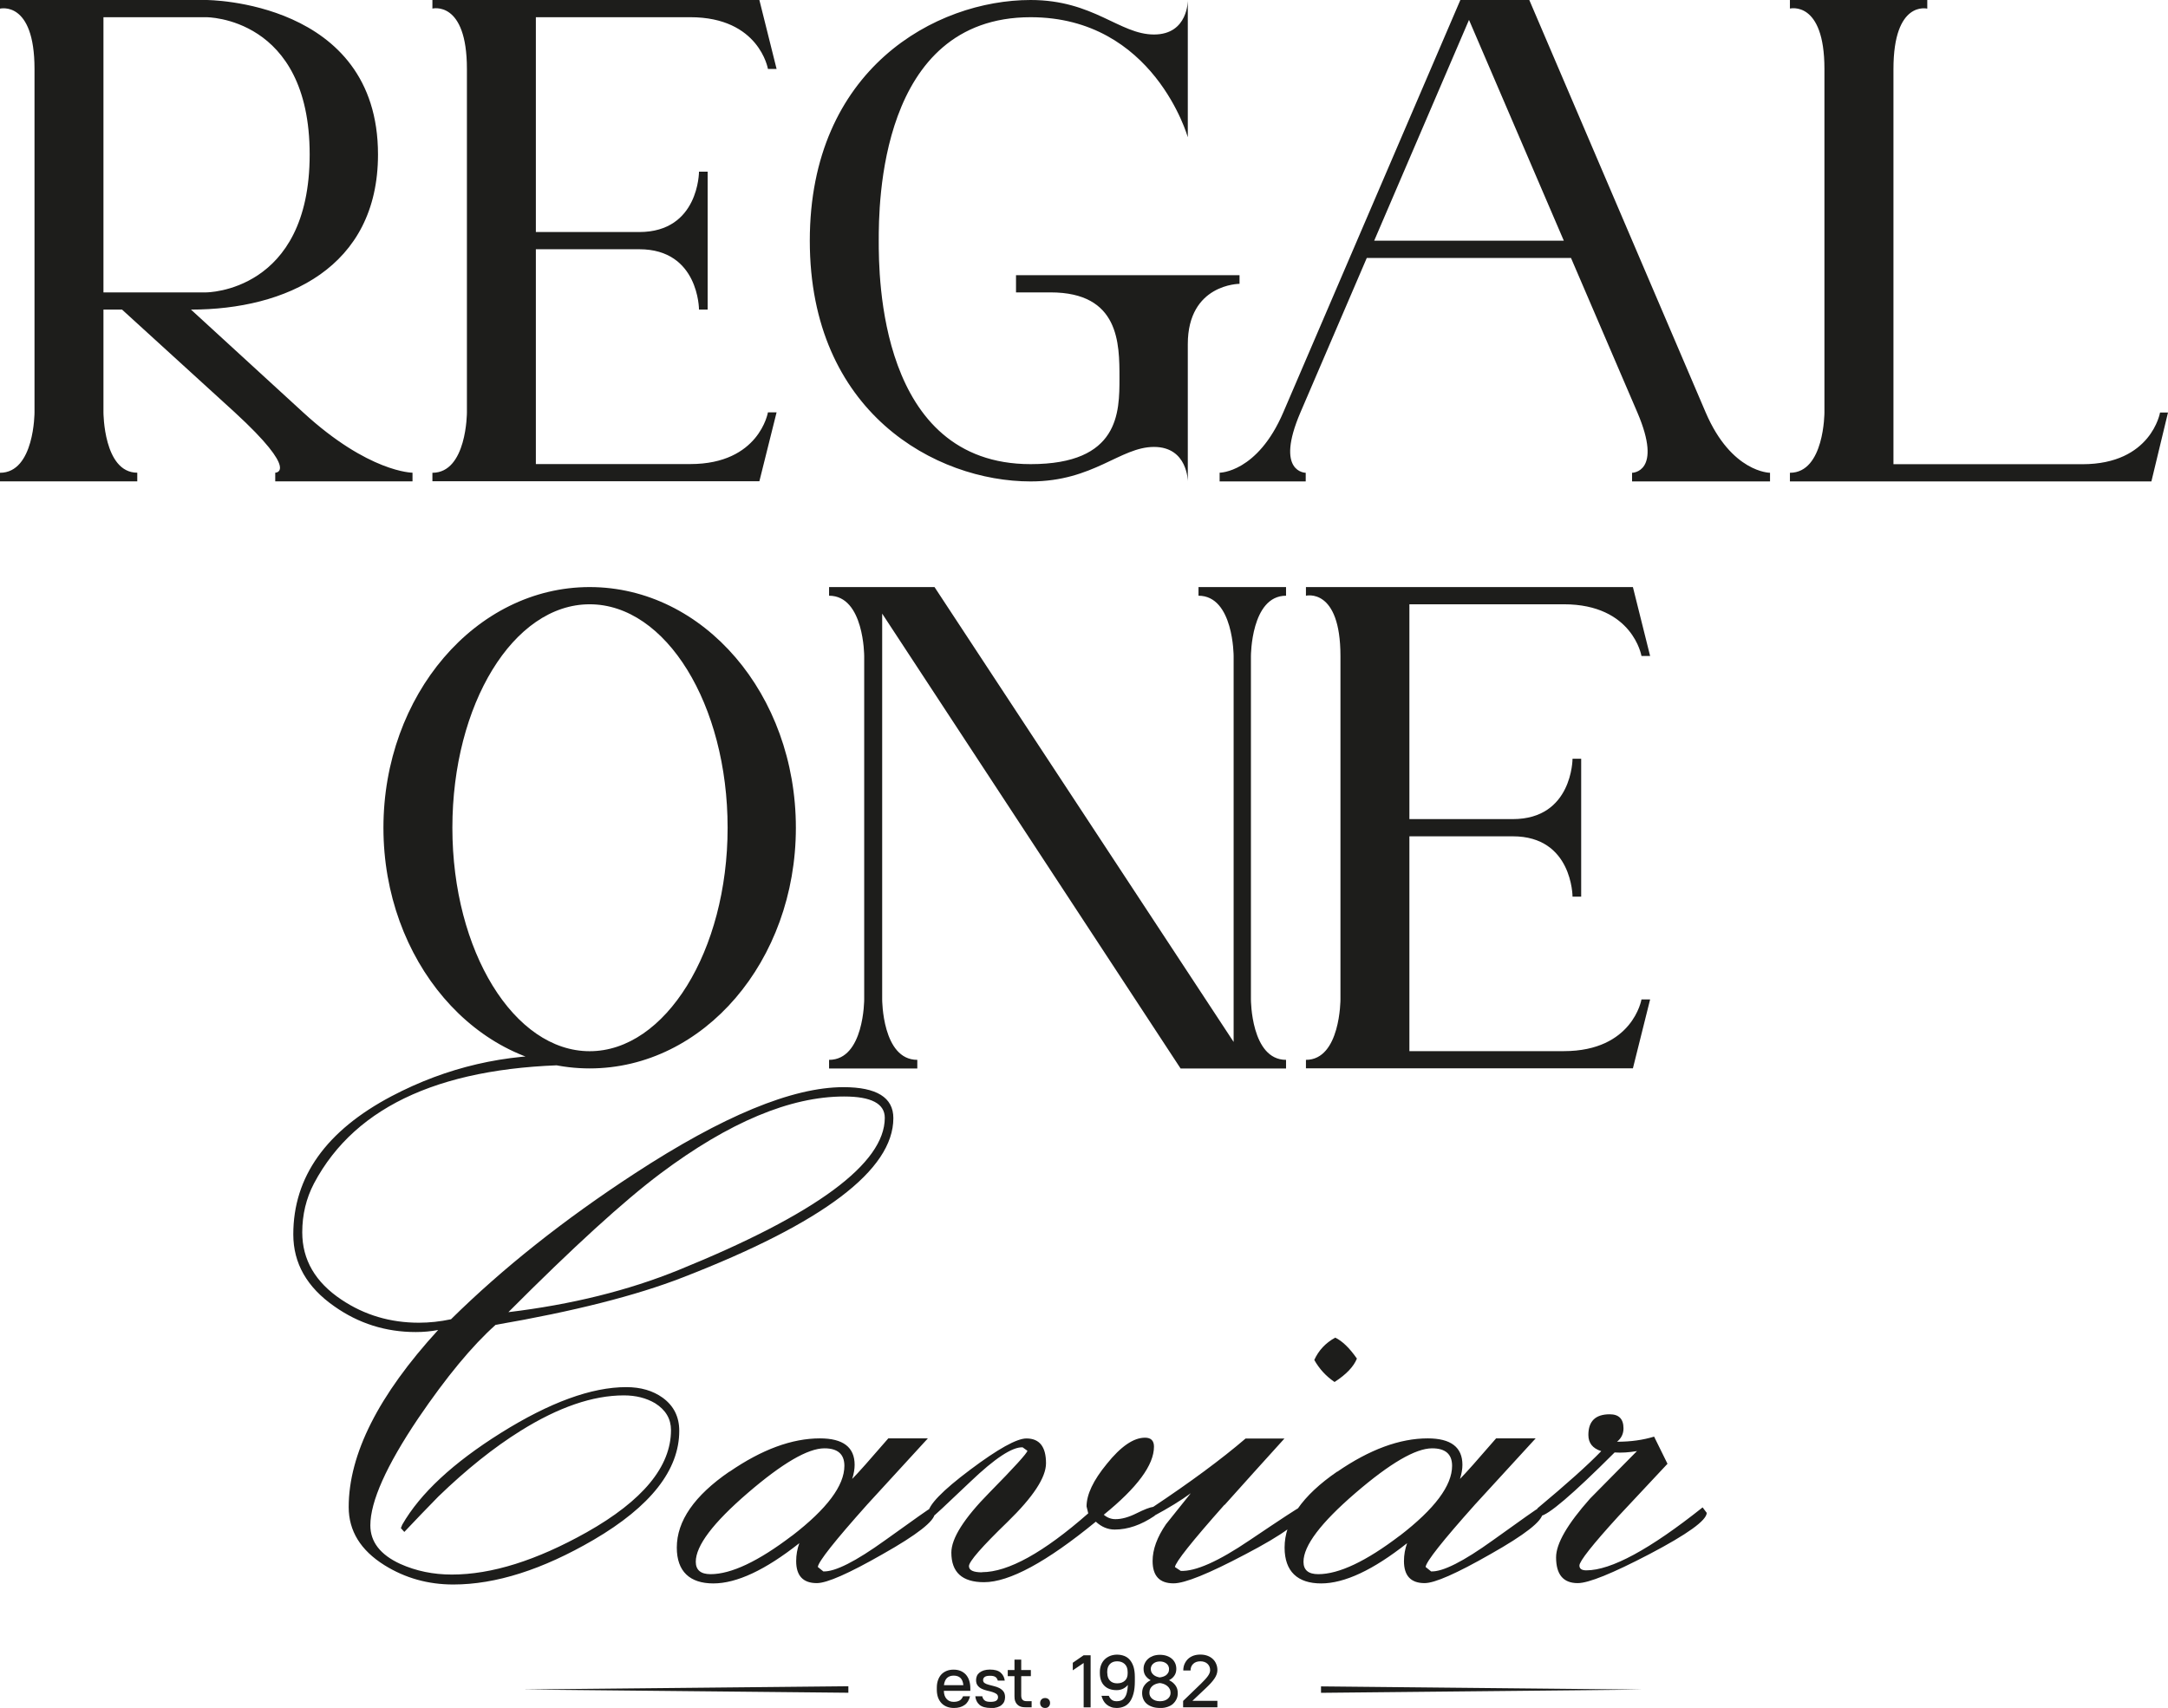 <?xml version="1.0" encoding="UTF-8"?> <svg xmlns="http://www.w3.org/2000/svg" id="_Слой_2" data-name="Слой 2" viewBox="0 0 283.33 223.26"><defs><style> .cls-1 { fill: #1d1d1b; stroke-width: 0px; } </style></defs><g id="_Слой_1-2" data-name="Слой 1"><g><path class="cls-1" d="M172.64,220.43v.85l42.03-.42-42.03-.42h0ZM68.66,220.85l42.21.42v-.85l-42.21.42h0ZM124.68,223.26c-.34,0-.65-.05-.93-.16s-.51-.26-.71-.47c-.19-.2-.34-.45-.45-.74-.1-.29-.16-.63-.16-1v-.27c0-.38.05-.71.16-1.01s.25-.54.44-.74c.19-.2.42-.35.69-.46.27-.11.57-.16.9-.16s.63.05.9.16c.27.11.5.27.69.47.19.21.34.46.44.76s.16.64.16,1.03v.35h-3.46c.01.46.13.81.36,1.06.22.25.53.38.92.38.31,0,.57-.06.77-.17s.35-.3.46-.56h.91c-.12.5-.35.89-.71,1.14-.36.26-.82.39-1.38.39ZM124.63,219.03c-.37,0-.66.11-.88.32-.21.21-.34.53-.39.93h2.54c-.08-.84-.5-1.25-1.27-1.25ZM129.5,223.26c-.67,0-1.17-.14-1.49-.41-.32-.28-.5-.65-.55-1.12h.91c.05.23.15.42.31.54.15.13.41.19.77.19s.63-.06.77-.17c.14-.11.21-.26.21-.44s-.07-.33-.21-.43c-.14-.1-.32-.18-.54-.25-.21-.06-.44-.13-.69-.18-.25-.06-.48-.14-.69-.24s-.39-.24-.53-.42c-.14-.18-.21-.42-.21-.72,0-.19.04-.37.11-.54.07-.17.19-.31.34-.43.15-.12.34-.22.56-.29s.49-.11.79-.11c.64,0,1.11.13,1.41.4.31.27.48.61.54,1.04h-.91c-.03-.1-.06-.18-.11-.26s-.11-.15-.18-.2c-.08-.06-.18-.1-.3-.13s-.27-.04-.44-.04c-.32,0-.55.05-.69.16s-.2.24-.2.4c0,.18.07.31.21.4.14.09.32.17.54.22.21.06.44.12.69.18.25.06.48.14.69.25.21.11.39.26.53.44.14.19.21.44.21.76,0,.2-.04.39-.11.56s-.19.32-.34.45-.35.23-.58.3-.51.11-.82.11ZM133.18,222.99c-.19-.12-.33-.27-.42-.43-.09-.16-.14-.32-.16-.48-.02-.16-.02-.27-.02-.34v-2.64h-.88v-.8h.88v-1.36h.88v1.36h1.26v.8h-1.26v2.54c0,.49.23.73.68.73h.68v.8h-.81c-.36,0-.63-.06-.82-.18ZM136.58,223.26c-.19,0-.35-.06-.47-.18-.12-.12-.18-.28-.18-.47s.06-.34.18-.47c.12-.12.28-.18.47-.18s.35.06.47.18c.12.12.18.28.18.47s-.06.34-.18.47-.28.18-.47.18ZM141.62,217.38l-1.42.96v-.99l1.42-.98h.91v6.81h-.91v-5.8ZM145.94,223.26c-.27,0-.52-.04-.74-.12-.22-.08-.41-.19-.58-.33-.17-.14-.31-.31-.42-.51s-.19-.41-.25-.63h.96c.07.19.19.36.35.5.16.14.39.21.68.21.21,0,.4-.03.57-.1s.33-.18.45-.35c.13-.17.23-.38.3-.66.07-.27.12-.61.14-1.02-.18.21-.39.38-.64.5-.25.12-.53.18-.83.18-.69,0-1.22-.19-1.61-.58-.39-.39-.58-.94-.58-1.64v-.18c0-.34.06-.64.17-.92s.27-.51.47-.71c.2-.19.44-.34.71-.45.27-.1.57-.16.89-.16.35,0,.67.06.95.17.28.11.53.28.73.52s.36.53.48.9c.11.37.17.81.17,1.33v.56c0,.64-.06,1.18-.18,1.62s-.28.8-.49,1.08-.46.48-.75.6c-.29.13-.62.19-.97.19ZM144.71,218.69c0,.43.12.76.35,1,.23.24.55.35.94.35.43,0,.76-.12,1.01-.35s.36-.55.36-.95v-.18c0-.46-.13-.81-.39-1.05s-.59-.35-.99-.35-.71.12-.94.36c-.23.24-.35.57-.35.99v.18ZM151.6,223.26c-.38,0-.72-.05-1.01-.15-.29-.1-.53-.23-.73-.4-.2-.17-.35-.38-.45-.62-.1-.24-.15-.5-.15-.79,0-.4.1-.73.31-1.01.2-.28.47-.5.81-.66-.29-.15-.51-.35-.68-.59-.17-.25-.25-.55-.25-.9,0-.26.05-.5.16-.72.1-.22.25-.42.43-.58.18-.17.41-.29.67-.39.26-.09.56-.14.88-.14s.63.05.89.14c.26.09.49.22.67.38.19.16.33.36.43.58s.15.47.15.74c0,.35-.09.65-.26.89-.17.25-.4.44-.69.59.34.16.62.38.83.67.21.28.31.62.31,1.02,0,.28-.05.54-.16.77s-.26.44-.45.62-.44.31-.73.41-.62.15-.99.15ZM151.6,222.38c.22,0,.42-.03.59-.09.17-.06.32-.14.43-.24.12-.1.21-.22.27-.35.06-.13.09-.27.09-.41,0-.19-.04-.37-.12-.52-.08-.15-.18-.28-.31-.38-.13-.11-.27-.19-.44-.26-.17-.06-.34-.11-.52-.13-.19.02-.37.06-.53.12-.17.06-.32.15-.44.25-.13.11-.23.24-.3.38s-.11.32-.11.53c0,.15.03.29.09.42s.15.25.27.35.26.18.43.24c.17.06.37.09.59.09ZM151.6,219.26c.14-.02.29-.05.43-.1s.27-.12.38-.2c.11-.09.2-.2.27-.33.07-.13.1-.29.1-.48,0-.12-.03-.24-.08-.36-.05-.12-.13-.22-.23-.31-.1-.09-.23-.16-.38-.22-.15-.05-.32-.08-.51-.08s-.36.03-.51.08c-.15.06-.27.13-.37.22-.1.09-.18.19-.23.31-.05.12-.08.24-.08.36,0,.18.04.34.11.47.07.13.17.24.28.33.11.09.24.16.38.21.14.05.28.09.41.11ZM154.62,222.34l2.33-2.25c.42-.41.72-.74.91-1.01s.29-.52.29-.76c0-.34-.12-.62-.35-.84-.23-.21-.55-.32-.93-.32s-.7.11-.93.33c-.23.22-.35.51-.35.87h-.95c0-.3.05-.58.16-.84.11-.25.26-.47.45-.66.19-.18.43-.33.7-.43.28-.1.58-.15.92-.15s.64.05.92.15c.27.1.51.24.7.42.2.18.35.4.45.65.11.25.16.52.16.81,0,.36-.13.73-.38,1.1s-.62.78-1.1,1.23l-1.79,1.69h3.27v.84h-4.48v-.84Z"></path><path class="cls-1" d="M77.06,76.74c14.91,0,26.95,14.04,26.95,31.46s-12.05,31.46-26.95,31.46-26.95-14.13-26.95-31.46,12.05-31.46,26.95-31.46ZM59.12,108.2c0,16.12,8.06,29.21,17.94,29.21s18.03-13.09,18.03-29.21-8.06-29.21-18.03-29.21-17.94,13.09-17.94,29.21ZM170.67,138.54c4.51,0,4.51-7.89,4.51-7.89v-44.89c0-9.01-4.51-7.89-4.51-7.89v-1.13h42.73l2.25,9.01h-1.13s-1.13-6.76-10.14-6.76h-20.19v28.08h13.52c7.8,0,7.8-7.89,7.8-7.89h1.13v18.03h-1.13s0-7.89-7.8-7.89h-13.52v28.08h20.19c9.01,0,10.14-6.76,10.14-6.76h1.13l-2.25,9.01h-42.73v-1.13ZM108.35,76.74h13.78l39.09,59.46v-50.44s0-7.89-4.59-7.89v-1.13h11.44v1.13c-4.59,0-4.59,7.89-4.59,7.89v44.89s0,7.89,4.59,7.89v1.13h-13.78l-39-59.46v50.44s0,7.89,4.59,7.89v1.13h-11.53v-1.13c4.59,0,4.59-7.89,4.59-7.89v-44.89s0-7.89-4.59-7.89v-1.13ZM134.69,0c8.23,0,11.61,4.51,16.12,4.51s4.42-4.51,4.42-4.51v17.94s-4.42-15.69-20.54-15.69c-19.85,0-19.85,24.7-19.85,29.21s0,29.21,19.85,29.21c11.61,0,11.61-6.76,11.61-11.27s0-11.18-9.01-11.18h-4.51v-2.25h29.21v1.13s-6.76,0-6.76,7.89v17.94s0-4.51-4.42-4.51-7.89,4.51-16.12,4.51c-12.39,0-28.86-9.01-28.86-31.46S122.29,0,134.69,0ZM233.93,0h17.94v1.13s-4.42-1.13-4.42,7.89v51.66h24.7c9.01,0,10.14-6.76,10.14-6.76h1.04l-2.17,9.01h-47.24v-1.13c4.51,0,4.51-7.89,4.51-7.89V9.01c0-9.01-4.51-7.89-4.51-7.89V0ZM159.39,62.92v-1.13s4.94,0,8.32-7.89L190.85,0h9.01l23.05,53.91c3.38,7.89,8.41,7.89,8.41,7.89v1.13h-18.03v-1.13s4.07,0,.69-7.89l-8.67-20.19h-26.69l-8.67,20.19c-3.38,7.89.69,7.89.69,7.89v1.13h-11.27ZM204.37,31.46l-12.39-28.86-12.39,28.86h24.79ZM0,61.8c4.51,0,4.51-7.89,4.51-7.89V9.01C4.51,0,0,1.13,0,1.13V0h26.95s22.45,0,22.45,20.19c0,14.82-12.05,20.28-24.44,20.28l14.65,13.43c8.58,7.89,14.3,7.89,14.3,7.89v1.13h-17.94v-1.13s3.29,0-5.29-7.89l-14.73-13.43h-2.43v13.43s0,7.89,4.42,7.89v1.13H0v-1.13ZM13.52,2.25v35.97h13.43s13.52,0,13.52-18.03S26.95,2.25,26.95,2.25h-13.43ZM56.51,61.8c4.51,0,4.51-7.89,4.51-7.89V9.01c0-9.01-4.51-7.89-4.51-7.89V0h42.73l2.25,9.01h-1.13s-1.13-6.76-10.14-6.76h-20.19v28.08h13.52c7.8,0,7.8-7.89,7.8-7.89h1.13v18.03h-1.13s0-7.89-7.8-7.89h-13.52v28.08h20.19c9.01,0,10.14-6.76,10.14-6.76h1.13l-2.25,9.01h-42.73v-1.13ZM58.93,172.46c6.77-6.68,14.78-13.04,24.01-19.06,11.51-7.52,20.61-11.29,27.29-11.29,4.34,0,6.52,1.35,6.52,4.05,0,6.77-9.17,13.71-27.52,20.82-6.08,2.37-14.24,4.44-24.46,6.2-3.06,2.73-6.43,6.8-10.12,12.23-4.17,6.2-6.25,10.87-6.25,13.98,0,2.16,1.3,3.84,3.91,5.04,2.07.93,4.32,1.39,6.74,1.39,5.19,0,11.06-1.84,17.63-5.53,7.34-4.14,11.01-8.59,11.01-13.35,0-1.47-.69-2.64-2.07-3.51-1.17-.69-2.53-1.03-4.09-1.03-4.05,0-8.54,1.54-13.49,4.63-3.51,2.19-7.09,5.05-10.75,8.59-1.5,1.53-2.98,3.07-4.45,4.63l-.45-.5.18-.45c2.34-4.08,6.64-8.08,12.9-12,6.38-3.99,11.84-5.98,16.37-5.98,1.89,0,3.48.46,4.77,1.39,1.44,1.05,2.16,2.49,2.16,4.32,0,5.12-3.73,9.88-11.19,14.25-6.68,3.9-12.8,5.84-18.34,5.84-3.3,0-6.29-.84-8.99-2.52-3.12-1.95-4.68-4.48-4.68-7.6,0-6.92,3.9-14.64,11.69-23.15-.93.18-1.9.27-2.92.27-3.93,0-7.48-1.12-10.66-3.37-3.57-2.49-5.35-5.62-5.35-9.4,0-7.52,4.29-13.55,12.86-18.07,7.19-3.78,14.85-5.56,22.97-5.35l1.84.09.54.63-.4.54c-17.92,0-29.63,5.17-35.11,15.51-1.02,1.95-1.53,4.08-1.53,6.38,0,3.6,1.71,6.53,5.13,8.81,3,2.01,6.37,3.01,10.12,3.01,1.38,0,2.77-.15,4.18-.45ZM110.32,143.33c-7.04,0-15.05,3.36-24.01,10.07-4.8,3.6-11.42,9.64-19.87,18.12,8.24-.99,15.68-2.83,22.3-5.53,17.92-7.28,26.89-13.91,26.89-19.87,0-1.86-1.77-2.79-5.31-2.79ZM95.33,192.38c4.23-2.91,8.17-4.36,11.82-4.36,3.03,0,4.54,1.15,4.54,3.46,0,.54-.1,1.15-.32,1.84.75-.75,2.32-2.52,4.72-5.3h5.17l-7.91,8.63c-4.26,4.77-6.41,7.49-6.47,8.18l.72.58c1.53.06,4.22-1.3,8.07-4.07,3.85-2.77,5.84-4.17,5.96-4.2l.54.67c-.03,1.02-2.31,2.8-6.83,5.35-4.41,2.52-7.27,3.78-8.59,3.78-1.8,0-2.7-.96-2.7-2.88,0-.81.14-1.59.41-2.34-4.44,3.51-8.18,5.26-11.24,5.26s-4.77-1.56-4.77-4.68c0-3.48,2.29-6.79,6.88-9.94ZM103.52,200.74c4.56-3.51,6.83-6.55,6.83-9.13,0-1.53-.87-2.29-2.61-2.29-2.16,0-5.5,1.95-10.02,5.84-4.53,3.9-6.79,6.89-6.79,8.99,0,1.08.65,1.62,1.93,1.62,2.7,0,6.25-1.68,10.66-5.04ZM128.33,205.51c3.42,0,8.05-2.56,13.89-7.69l-.22-.9c0-1.56.88-3.42,2.65-5.57,1.83-2.28,3.49-3.42,4.99-3.42.78,0,1.17.39,1.17,1.17,0,2.4-2.19,5.36-6.56,8.9.45.39.96.58,1.53.58.81,0,1.72-.25,2.74-.76,1.02-.51,1.75-.79,2.2-.85l.45.67-.27.5c-1.77,1.2-3.51,1.8-5.22,1.8-.9,0-1.72-.34-2.47-1.03-6.44,5.28-11.31,7.91-14.61,7.91-2.85,0-4.27-1.29-4.27-3.87,0-1.86,1.65-4.47,4.95-7.82s4.96-5.19,4.99-5.49l-.63-.45c-1.35-.06-3.63,1.44-6.83,4.5-3.21,3.06-4.85,4.59-4.95,4.59l-.58-.45c.03-1.08,1.87-2.98,5.51-5.71s6.09-4.09,7.35-4.09c1.71,0,2.56,1.08,2.56,3.24,0,1.86-1.68,4.41-5.03,7.67-3.36,3.25-5.04,5.18-5.04,5.78,0,.54.57.81,1.71.81ZM160.02,196.7c-4.26,4.8-6.41,7.51-6.47,8.14l.76.5c1.92.09,4.92-1.24,8.99-4,4.23-2.85,6.4-4.27,6.52-4.27l.41.63c-.06,1.08-2.56,2.91-7.51,5.49-4.77,2.52-7.88,3.78-9.35,3.78-1.83,0-2.74-.97-2.74-2.92,0-1.5.58-3.1,1.75-4.81.09-.12,1.17-1.47,3.24-4.05-1.26.93-2.89,1.93-4.9,3.01l-.49-.58.32-.54c5.01-3.33,9.08-6.34,12.23-9.04h5.08c-2.61,2.88-5.22,5.77-7.82,8.68ZM174.41,180.65c-1.11-.75-1.99-1.71-2.65-2.88.57-1.26,1.48-2.23,2.74-2.92.93.45,1.87,1.36,2.83,2.74-.42,1.05-1.39,2.07-2.92,3.06ZM174.76,192.38c4.23-2.91,8.17-4.36,11.82-4.36,3.03,0,4.54,1.15,4.54,3.46,0,.54-.1,1.15-.32,1.84.75-.75,2.32-2.52,4.72-5.3h5.17l-7.91,8.63c-4.26,4.77-6.41,7.49-6.47,8.18l.72.58c1.53.06,4.22-1.3,8.07-4.07,3.85-2.77,5.84-4.17,5.96-4.2l.54.67c-.03,1.02-2.31,2.8-6.83,5.35-4.41,2.52-7.27,3.78-8.59,3.78-1.8,0-2.7-.96-2.7-2.88,0-.81.14-1.59.41-2.34-4.44,3.51-8.18,5.26-11.24,5.26s-4.77-1.56-4.77-4.68c0-3.48,2.29-6.79,6.88-9.94ZM182.94,200.74c4.56-3.51,6.83-6.55,6.83-9.13,0-1.53-.87-2.29-2.61-2.29-2.16,0-5.5,1.95-10.02,5.84-4.53,3.9-6.79,6.89-6.79,8.99,0,1.08.64,1.62,1.93,1.62,2.7,0,6.25-1.68,10.66-5.04ZM209.24,189.68c-1.11-.36-1.66-1.06-1.66-2.11,0-1.8.93-2.7,2.79-2.7,1.2,0,1.8.61,1.8,1.84,0,.72-.29,1.3-.85,1.75,1.8,0,3.42-.23,4.85-.67l1.75,3.55-6.39,6.83c-3.42,3.75-5.12,5.91-5.12,6.47,0,.42.3.63.9.63,3.24,0,8.3-2.74,15.2-8.23l.54.72c-.03.99-2.53,2.79-7.51,5.4-4.83,2.52-7.94,3.78-9.35,3.78-1.89,0-2.83-1.12-2.83-3.37,0-1.8,1.49-4.36,4.45-7.69l6.12-6.2c-1.05.18-2.02.24-2.92.18-5.49,5.49-8.74,8.26-9.76,8.32l-.49-.63.18-.4c3.78-3.15,6.55-5.63,8.32-7.46Z"></path></g></g></svg> 